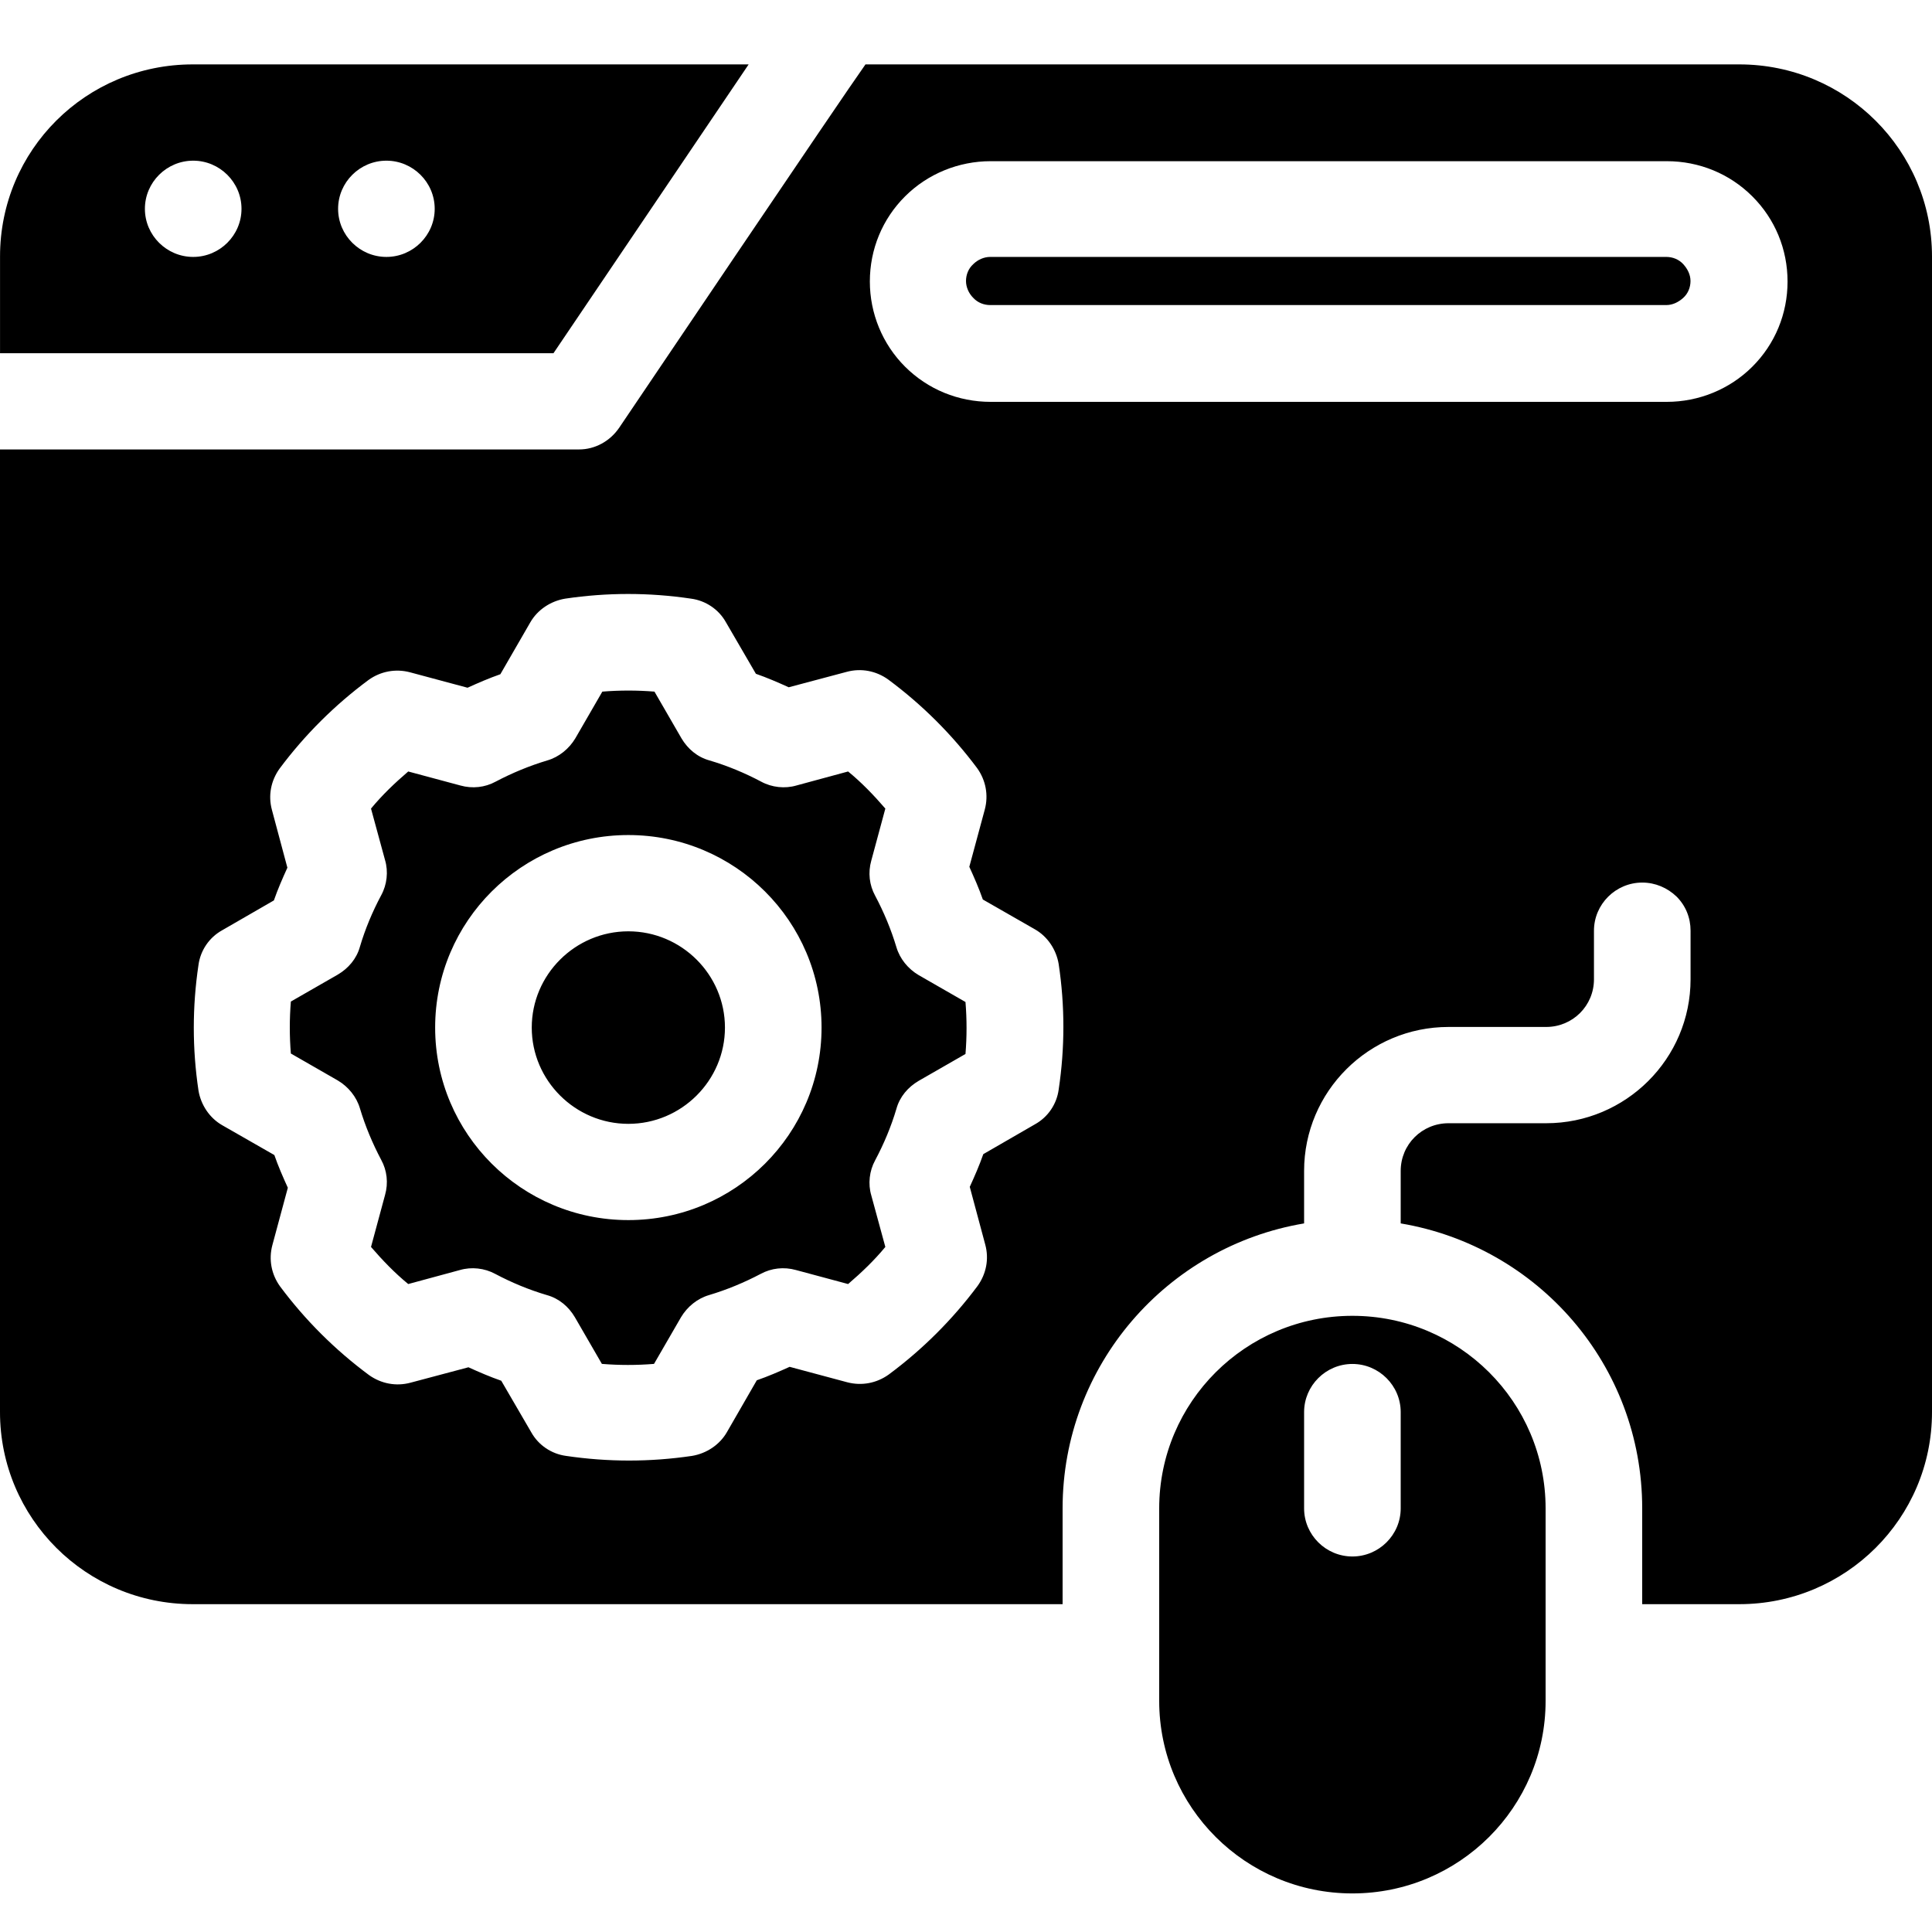 <svg width="60" height="60" viewBox="0 0 60 60" fill="none" xmlns="http://www.w3.org/2000/svg">
<rect width="60" height="60" fill="white"/>
<path fill-rule="evenodd" clip-rule="evenodd" d="M48 46.844V52.823C48 56.125 45.314 58.802 42 58.802C38.686 58.802 36 56.125 36 52.823V46.844C36 43.541 38.686 40.864 42 40.864C45.314 40.864 48 43.541 48 46.844ZM33 49.819V46.844C33 42.404 36.239 38.711 40.5 37.994V36.364C40.5 33.897 42.511 31.893 44.986 31.893H48.017C48.842 31.893 49.502 31.235 49.502 30.412V28.904C49.502 28.081 50.178 27.409 51.002 27.409C51.408 27.409 51.783 27.572 52.066 27.843C52.352 28.128 52.502 28.502 52.502 28.904V30.412C52.502 32.879 50.492 34.883 48.017 34.883H44.986C44.161 34.883 43.5 35.541 43.5 36.364V37.994C47.761 38.711 51 42.389 51 46.843V49.819H54.014C57.314 49.819 60 47.159 60 43.854V7.965C60 4.677 57.331 2 54.014 2H26.878C26.173 2.986 19.228 13.286 19.228 13.286C18.942 13.704 18.478 13.958 17.984 13.958H0V43.854C0 47.143 2.67 49.819 5.986 49.819L33 49.819ZM40.5 43.854V46.844C40.5 47.666 41.175 48.338 42 48.338C42.825 48.338 43.5 47.666 43.5 46.844V43.854C43.5 43.032 42.825 42.359 42 42.359C41.175 42.359 40.5 43.032 40.5 43.854ZM22.545 19.326C22.32 18.922 21.914 18.653 21.464 18.592C20.159 18.398 18.853 18.398 17.55 18.592C17.1 18.667 16.695 18.936 16.47 19.326L15.539 20.939C15.195 21.059 14.85 21.208 14.52 21.358L12.734 20.879C12.284 20.76 11.82 20.848 11.445 21.117C10.395 21.895 9.464 22.822 8.684 23.868C8.414 24.242 8.323 24.704 8.445 25.153L8.925 26.947C8.775 27.276 8.625 27.619 8.506 27.963L6.9 28.89C6.495 29.114 6.225 29.518 6.164 29.967C5.97 31.268 5.97 32.569 6.164 33.867C6.239 34.316 6.509 34.72 6.9 34.944L8.52 35.871C8.639 36.214 8.789 36.558 8.939 36.887L8.459 38.667C8.339 39.115 8.428 39.578 8.698 39.951C9.478 40.998 10.409 41.925 11.459 42.703C11.834 42.971 12.298 43.062 12.748 42.941L14.548 42.462C14.878 42.612 15.223 42.761 15.567 42.88L16.498 44.48C16.723 44.884 17.128 45.153 17.578 45.214C18.884 45.407 20.189 45.407 21.492 45.214C21.942 45.139 22.348 44.87 22.573 44.48L23.503 42.866C23.848 42.747 24.192 42.598 24.523 42.448L26.309 42.927C26.759 43.046 27.223 42.957 27.598 42.689C28.648 41.911 29.578 40.984 30.359 39.937C30.628 39.564 30.72 39.101 30.598 38.653L30.117 36.859C30.267 36.53 30.417 36.187 30.537 35.843L32.142 34.916C32.548 34.692 32.817 34.288 32.878 33.839C33.073 32.538 33.073 31.237 32.878 29.939C32.803 29.49 32.534 29.086 32.142 28.862L30.523 27.935C30.403 27.591 30.253 27.248 30.103 26.919L30.584 25.139C30.703 24.691 30.614 24.228 30.345 23.854C29.564 22.808 28.634 21.881 27.584 21.103C27.209 20.834 26.745 20.743 26.295 20.865L24.495 21.344C24.164 21.194 23.82 21.045 23.475 20.925L22.545 19.326ZM20.325 21.479L21.164 22.93C21.359 23.259 21.659 23.513 22.034 23.616C22.589 23.78 23.128 24.004 23.639 24.275C23.97 24.455 24.375 24.499 24.734 24.394L26.339 23.959C26.759 24.303 27.134 24.693 27.495 25.111L27.059 26.725C26.953 27.099 26.998 27.486 27.178 27.816C27.448 28.325 27.673 28.862 27.839 29.416C27.945 29.775 28.2 30.088 28.528 30.282L29.984 31.118C30.028 31.655 30.028 32.195 29.984 32.732L28.528 33.568C28.198 33.762 27.942 34.061 27.839 34.435C27.675 34.988 27.45 35.525 27.178 36.035C26.998 36.364 26.953 36.768 27.059 37.125L27.495 38.725C27.15 39.143 26.759 39.517 26.339 39.877L24.72 39.442C24.345 39.337 23.956 39.382 23.625 39.561C23.114 39.83 22.575 40.054 22.02 40.22C21.659 40.325 21.345 40.58 21.15 40.907L20.311 42.357C19.772 42.401 19.231 42.401 18.692 42.357L17.853 40.907C17.658 40.577 17.358 40.323 16.983 40.22C16.428 40.056 15.889 39.832 15.378 39.561C15.047 39.382 14.642 39.337 14.283 39.442L12.678 39.877C12.258 39.533 11.883 39.143 11.522 38.725L11.958 37.111C12.064 36.738 12.019 36.35 11.839 36.021C11.569 35.511 11.344 34.974 11.178 34.421C11.072 34.061 10.817 33.748 10.489 33.554L9.033 32.718C8.989 32.181 8.989 31.641 9.033 31.104L10.489 30.268C10.819 30.074 11.075 29.775 11.178 29.401C11.342 28.848 11.567 28.311 11.839 27.802C12.019 27.472 12.064 27.068 11.958 26.711L11.522 25.111C11.867 24.693 12.258 24.319 12.678 23.959L14.297 24.394C14.672 24.499 15.061 24.455 15.392 24.275C15.903 24.006 16.442 23.782 16.997 23.616C17.358 23.511 17.672 23.256 17.867 22.93L18.706 21.479C19.245 21.435 19.786 21.435 20.325 21.479ZM19.514 25.933C16.2 25.933 13.514 28.61 13.514 31.912C13.514 35.215 16.2 37.891 19.514 37.891C22.828 37.891 25.514 35.215 25.514 31.912C25.514 28.61 22.828 25.933 19.514 25.933ZM19.514 28.923C21.164 28.923 22.514 30.268 22.514 31.912C22.514 33.556 21.164 34.902 19.514 34.902C17.864 34.902 16.514 33.556 16.514 31.912C16.514 30.268 17.864 28.923 19.514 28.923ZM27.014 8.743C27.014 9.729 27.403 10.686 28.109 11.389C28.814 12.092 29.759 12.48 30.764 12.48H51.764C52.753 12.48 53.714 12.092 54.419 11.389C55.125 10.686 55.514 9.745 55.514 8.743C55.514 7.741 55.125 6.8 54.419 6.097C53.714 5.394 52.77 5.006 51.764 5.006H30.764C29.775 5.006 28.814 5.394 28.109 6.097C27.403 6.8 27.014 7.741 27.014 8.743ZM23.25 2H5.987C2.67 2 0.001 4.661 0.001 7.965V10.969H17.189L23.25 2ZM30 8.727C30 8.533 30.075 8.339 30.225 8.204C30.361 8.068 30.556 7.979 30.75 7.979H51.75C51.944 7.979 52.139 8.054 52.275 8.204C52.411 8.353 52.5 8.533 52.5 8.727C52.5 8.921 52.425 9.115 52.275 9.25C52.125 9.385 51.944 9.474 51.75 9.474H30.75C30.556 9.474 30.361 9.399 30.225 9.25C30.089 9.115 30 8.921 30 8.727ZM6 4.99C6.825 4.99 7.5 5.662 7.5 6.485C7.5 7.307 6.825 7.979 6 7.979C5.175 7.979 4.5 7.307 4.5 6.485C4.5 5.662 5.175 4.99 6 4.99ZM12 4.99C12.825 4.99 13.5 5.662 13.5 6.485C13.5 7.307 12.825 7.979 12 7.979C11.175 7.979 10.5 7.307 10.5 6.485C10.5 5.662 11.175 4.99 12 4.99Z" fill="black"/>
</svg>
